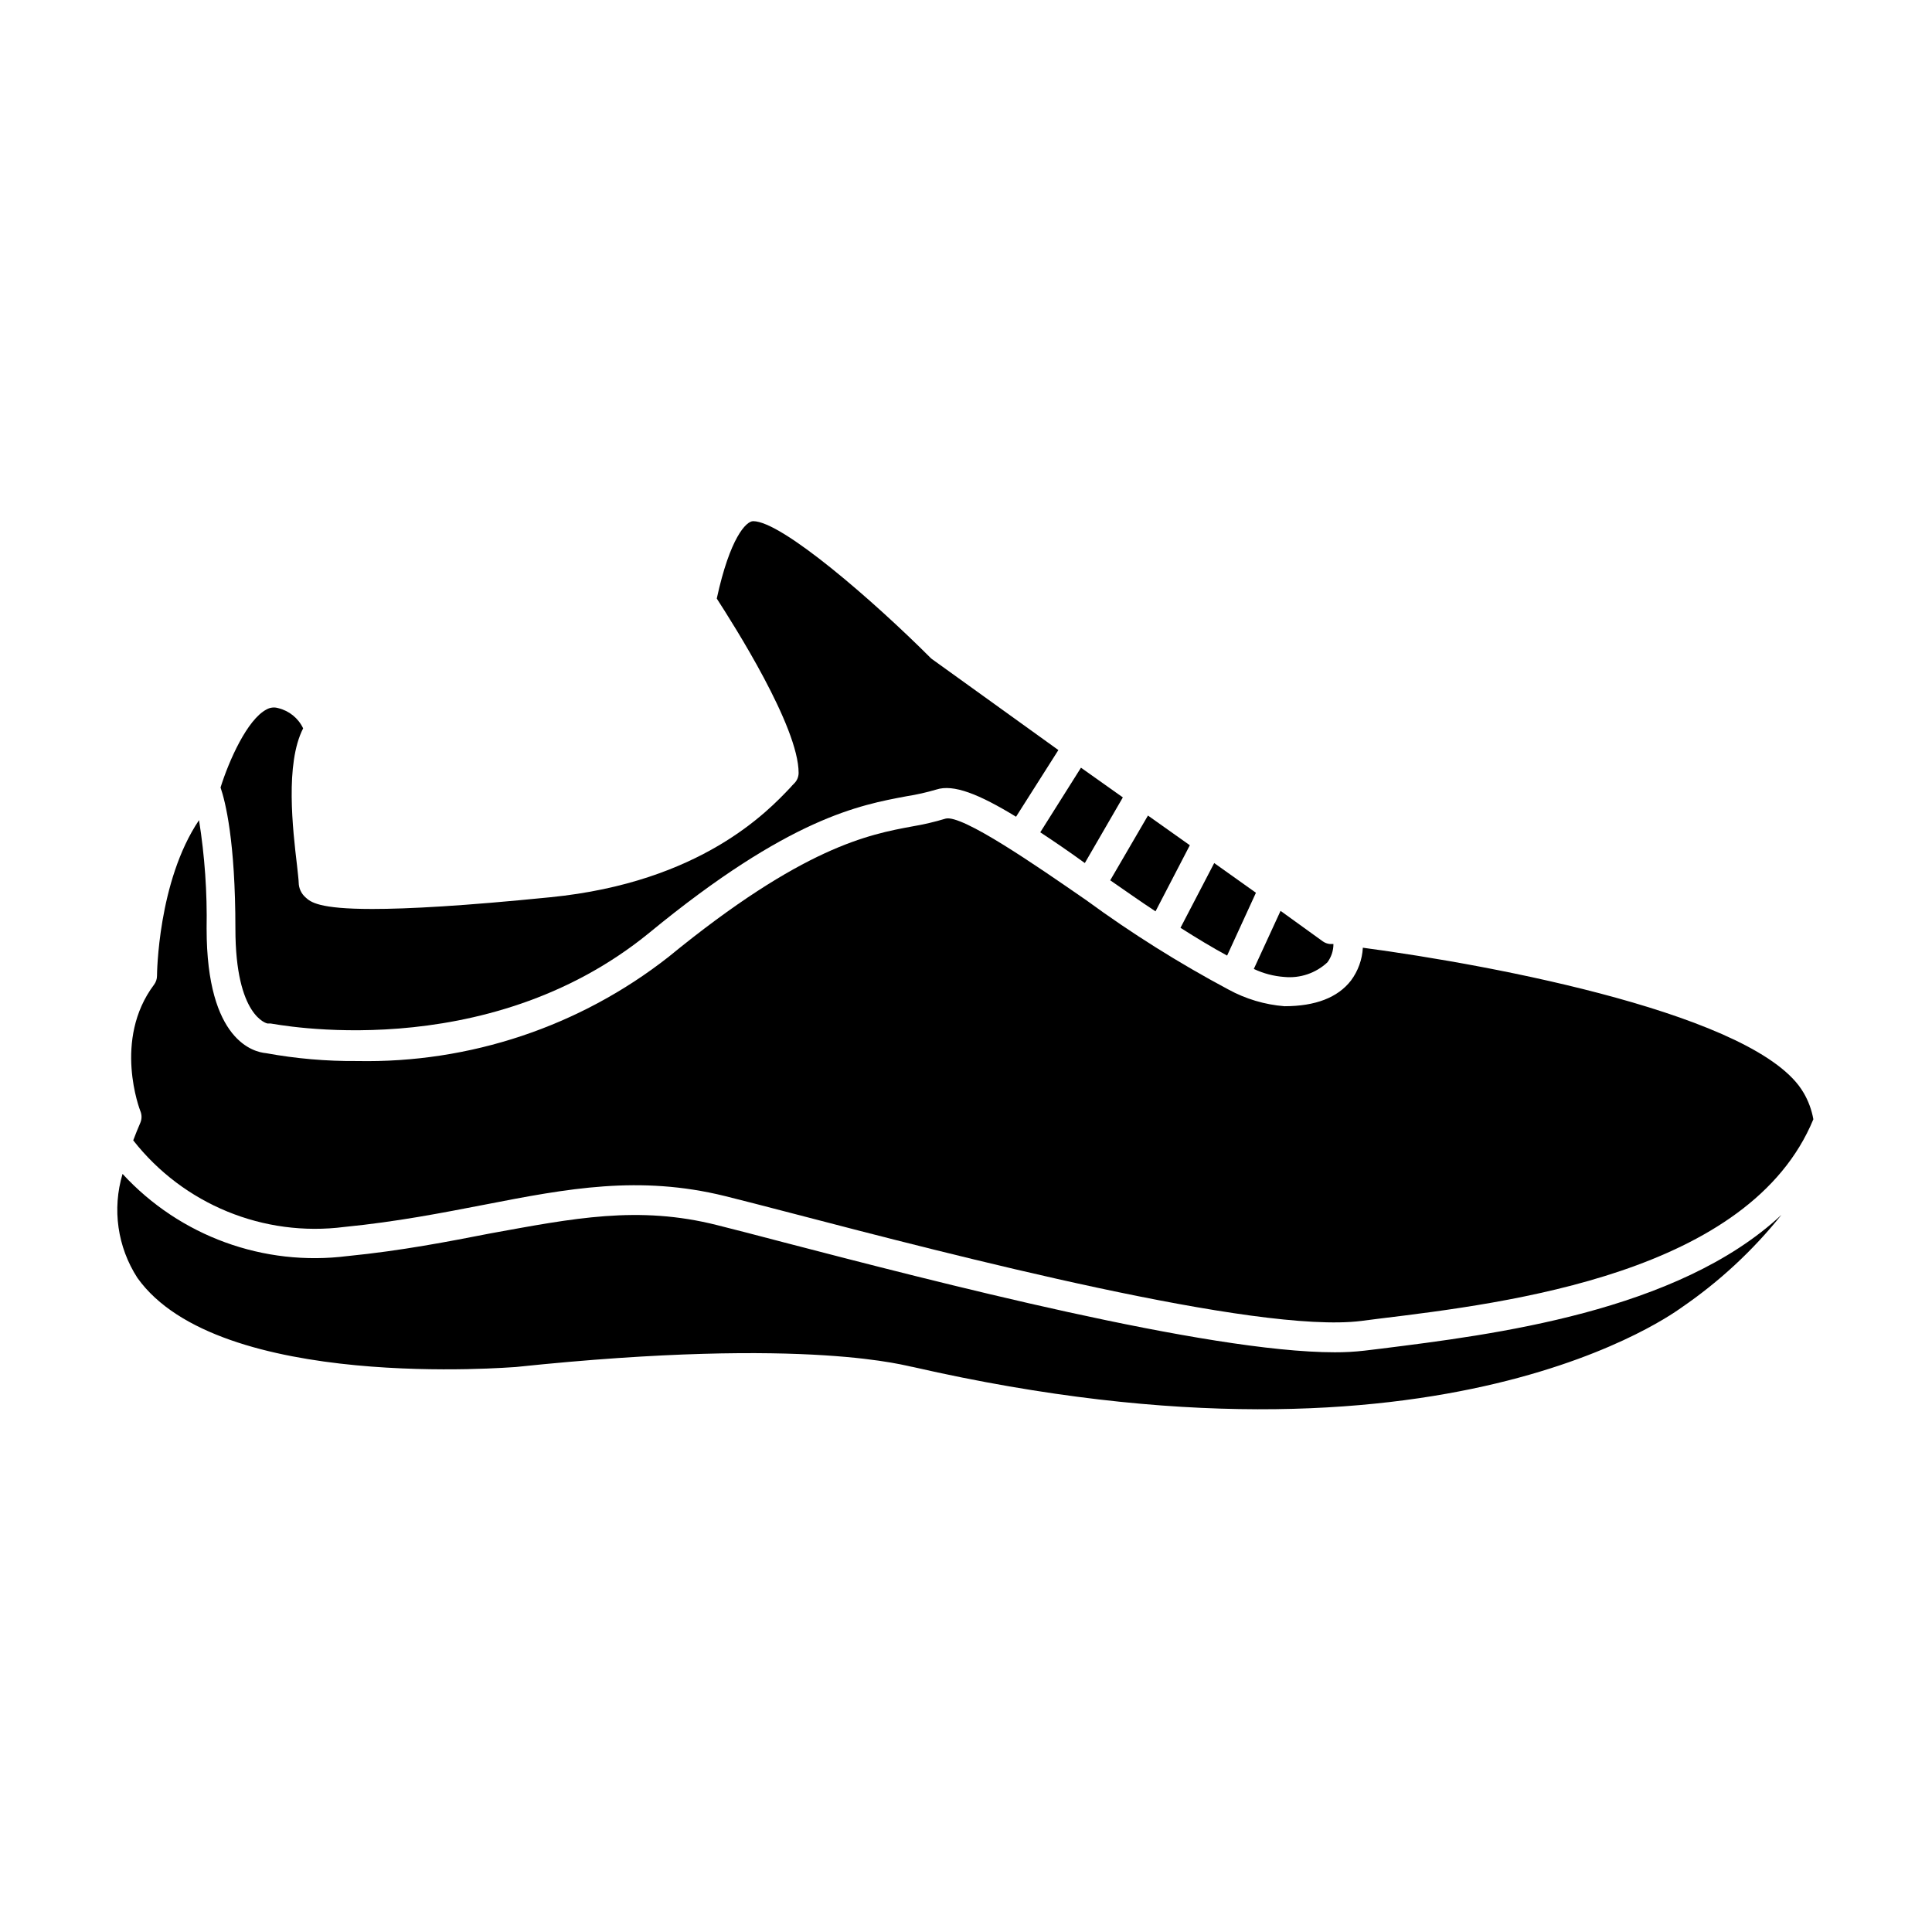 <?xml version="1.0" encoding="UTF-8"?>
<!-- Uploaded to: ICON Repo, www.iconrepo.com, Generator: ICON Repo Mixer Tools -->
<svg fill="#000000" width="800px" height="800px" version="1.1" viewBox="144 144 512 512" xmlns="http://www.w3.org/2000/svg">
 <g>
  <path d="m481.79 379.3-10.707 23.34"/>
  <path d="m468.72 369.89-11.848 23.539"/>
  <path d="m455.69 360.52-12.988 23.695"/>
  <path d="m442.66 351.15-14.168 23.852"/>
  <path d="m429.6 341.75-15.312 24.047"/>
  <path d="m621.95 433.57c-11.809-20.508-81.594-33.73-116.78-38.414v-0.004c-0.172 3.148-1.27 6.172-3.148 8.699-3.504 4.527-9.445 6.809-17.633 6.809-5.219-0.414-10.289-1.93-14.879-4.445-13.07-6.973-25.633-14.867-37.59-23.617-13.145-9.094-33.023-22.867-37.352-21.648-2.867 0.867-5.785 1.551-8.738 2.047-11.531 2.125-29.008 5.391-64.668 34.598-23.508 18.438-52.668 28.184-82.539 27.59-8.09 0.066-16.168-0.633-24.125-2.086-3.07-0.277-15.742-3.07-15.742-32.945l-0.004 0.004c0.176-9.645-0.496-19.285-2.008-28.812-10.941 16.215-11.137 40.973-11.137 41.25 0 0.852-0.277 1.68-0.789 2.359-10.98 14.641-3.699 33.297-3.621 33.496 0.414 0.98 0.414 2.09 0 3.07-0.707 1.613-1.301 3.148-1.891 4.684 13.309 16.98 34.574 25.695 55.973 22.945 13.934-1.379 25.742-3.699 37.156-5.902 22.004-4.289 40.973-7.871 63.684-2.281 4.644 1.141 10.629 2.715 17.633 4.527 43.02 11.219 123.16 32.039 150.95 28.574l4.606-0.59c34.598-4.211 98.398-12.043 115.25-52.859v-0.004c-0.441-2.484-1.32-4.867-2.598-7.043z"/>
  <path d="m616.09 465.96c-27.551 25.742-76.754 31.762-105.92 35.426l-4.566 0.551c-2.613 0.301-5.242 0.445-7.871 0.434-33.969 0-106-18.734-146.14-29.164-6.926-1.812-12.91-3.387-17.516-4.527-20.98-5.316-38.258-1.773-60.023 2.164-11.098 2.164-23.617 4.606-37.902 6.023l-0.004-0.004c-22.242 2.848-44.484-5.266-59.668-21.766-2.789 9.316-1.352 19.391 3.938 27.555 21.531 30.27 99.504 23.617 100.29 23.617 78.719-8.266 104.19 0 105.25 0 141.26 32.273 203.02-15.43 203.65-15.742v-0.004c9.992-6.836 18.918-15.113 26.488-24.562z"/>
  <path d="m456.84 389.88c4.328 2.754 8.5 5.273 12.359 7.359l7.637-16.648-11.059-7.871z"/>
  <path d="m217.76 331.67c-1.055-0.328-2.195-0.199-3.148 0.355-5.117 2.676-9.957 13.617-12.164 20.664 1.258 3.699 3.938 14.129 3.938 37.473 0 23.34 8.422 25.074 8.5 25.074h0.828c0.551 0 56.797 11.57 100.37-24.051 37.156-30.547 55.812-33.852 68.172-36.172 2.66-0.418 5.289-1.008 7.871-1.773 4.566-1.496 11.336 1.219 21.137 7.203l11.219-17.672-33.418-24.051c-0.188-0.121-0.359-0.266-0.512-0.434-14.996-14.996-39.359-36.172-46.957-36.172-1.852 0-6.141 4.367-9.645 20.508 4.41 6.848 21.691 33.891 21.691 46.211-0.004 1.051-0.43 2.055-1.184 2.793-0.277 0.277-0.629 0.629-1.023 1.102-5.863 6.18-23.617 25.074-63.566 29.047-23.105 2.32-37.707 3.109-47.23 3.109-14.25 0-16.336-1.852-17.672-3.07-1.133-0.996-1.789-2.426-1.812-3.934 0-0.59-0.234-2.559-0.434-4.449-1.141-9.645-3.188-27.039 1.613-36.406h0.004c-1.273-2.688-3.688-4.652-6.574-5.356z"/>
  <path d="m419.68 364.57c3.66 2.402 7.637 5.117 11.809 8.148l10.078-17.398-11.098-7.871z"/>
  <path d="m495.76 399.05c1.055-1.41 1.621-3.121 1.613-4.883h-0.984c-0.668-0.074-1.305-0.316-1.848-0.707l-11.18-8.07-7.086 15.391c2.547 1.207 5.297 1.926 8.109 2.125 4.168 0.395 8.309-1.008 11.375-3.856z"/>
  <path d="m438.22 377.29c3.938 2.715 7.871 5.512 12.004 8.227l9.094-17.516-11.098-7.871z"/>
 </g>
</svg>